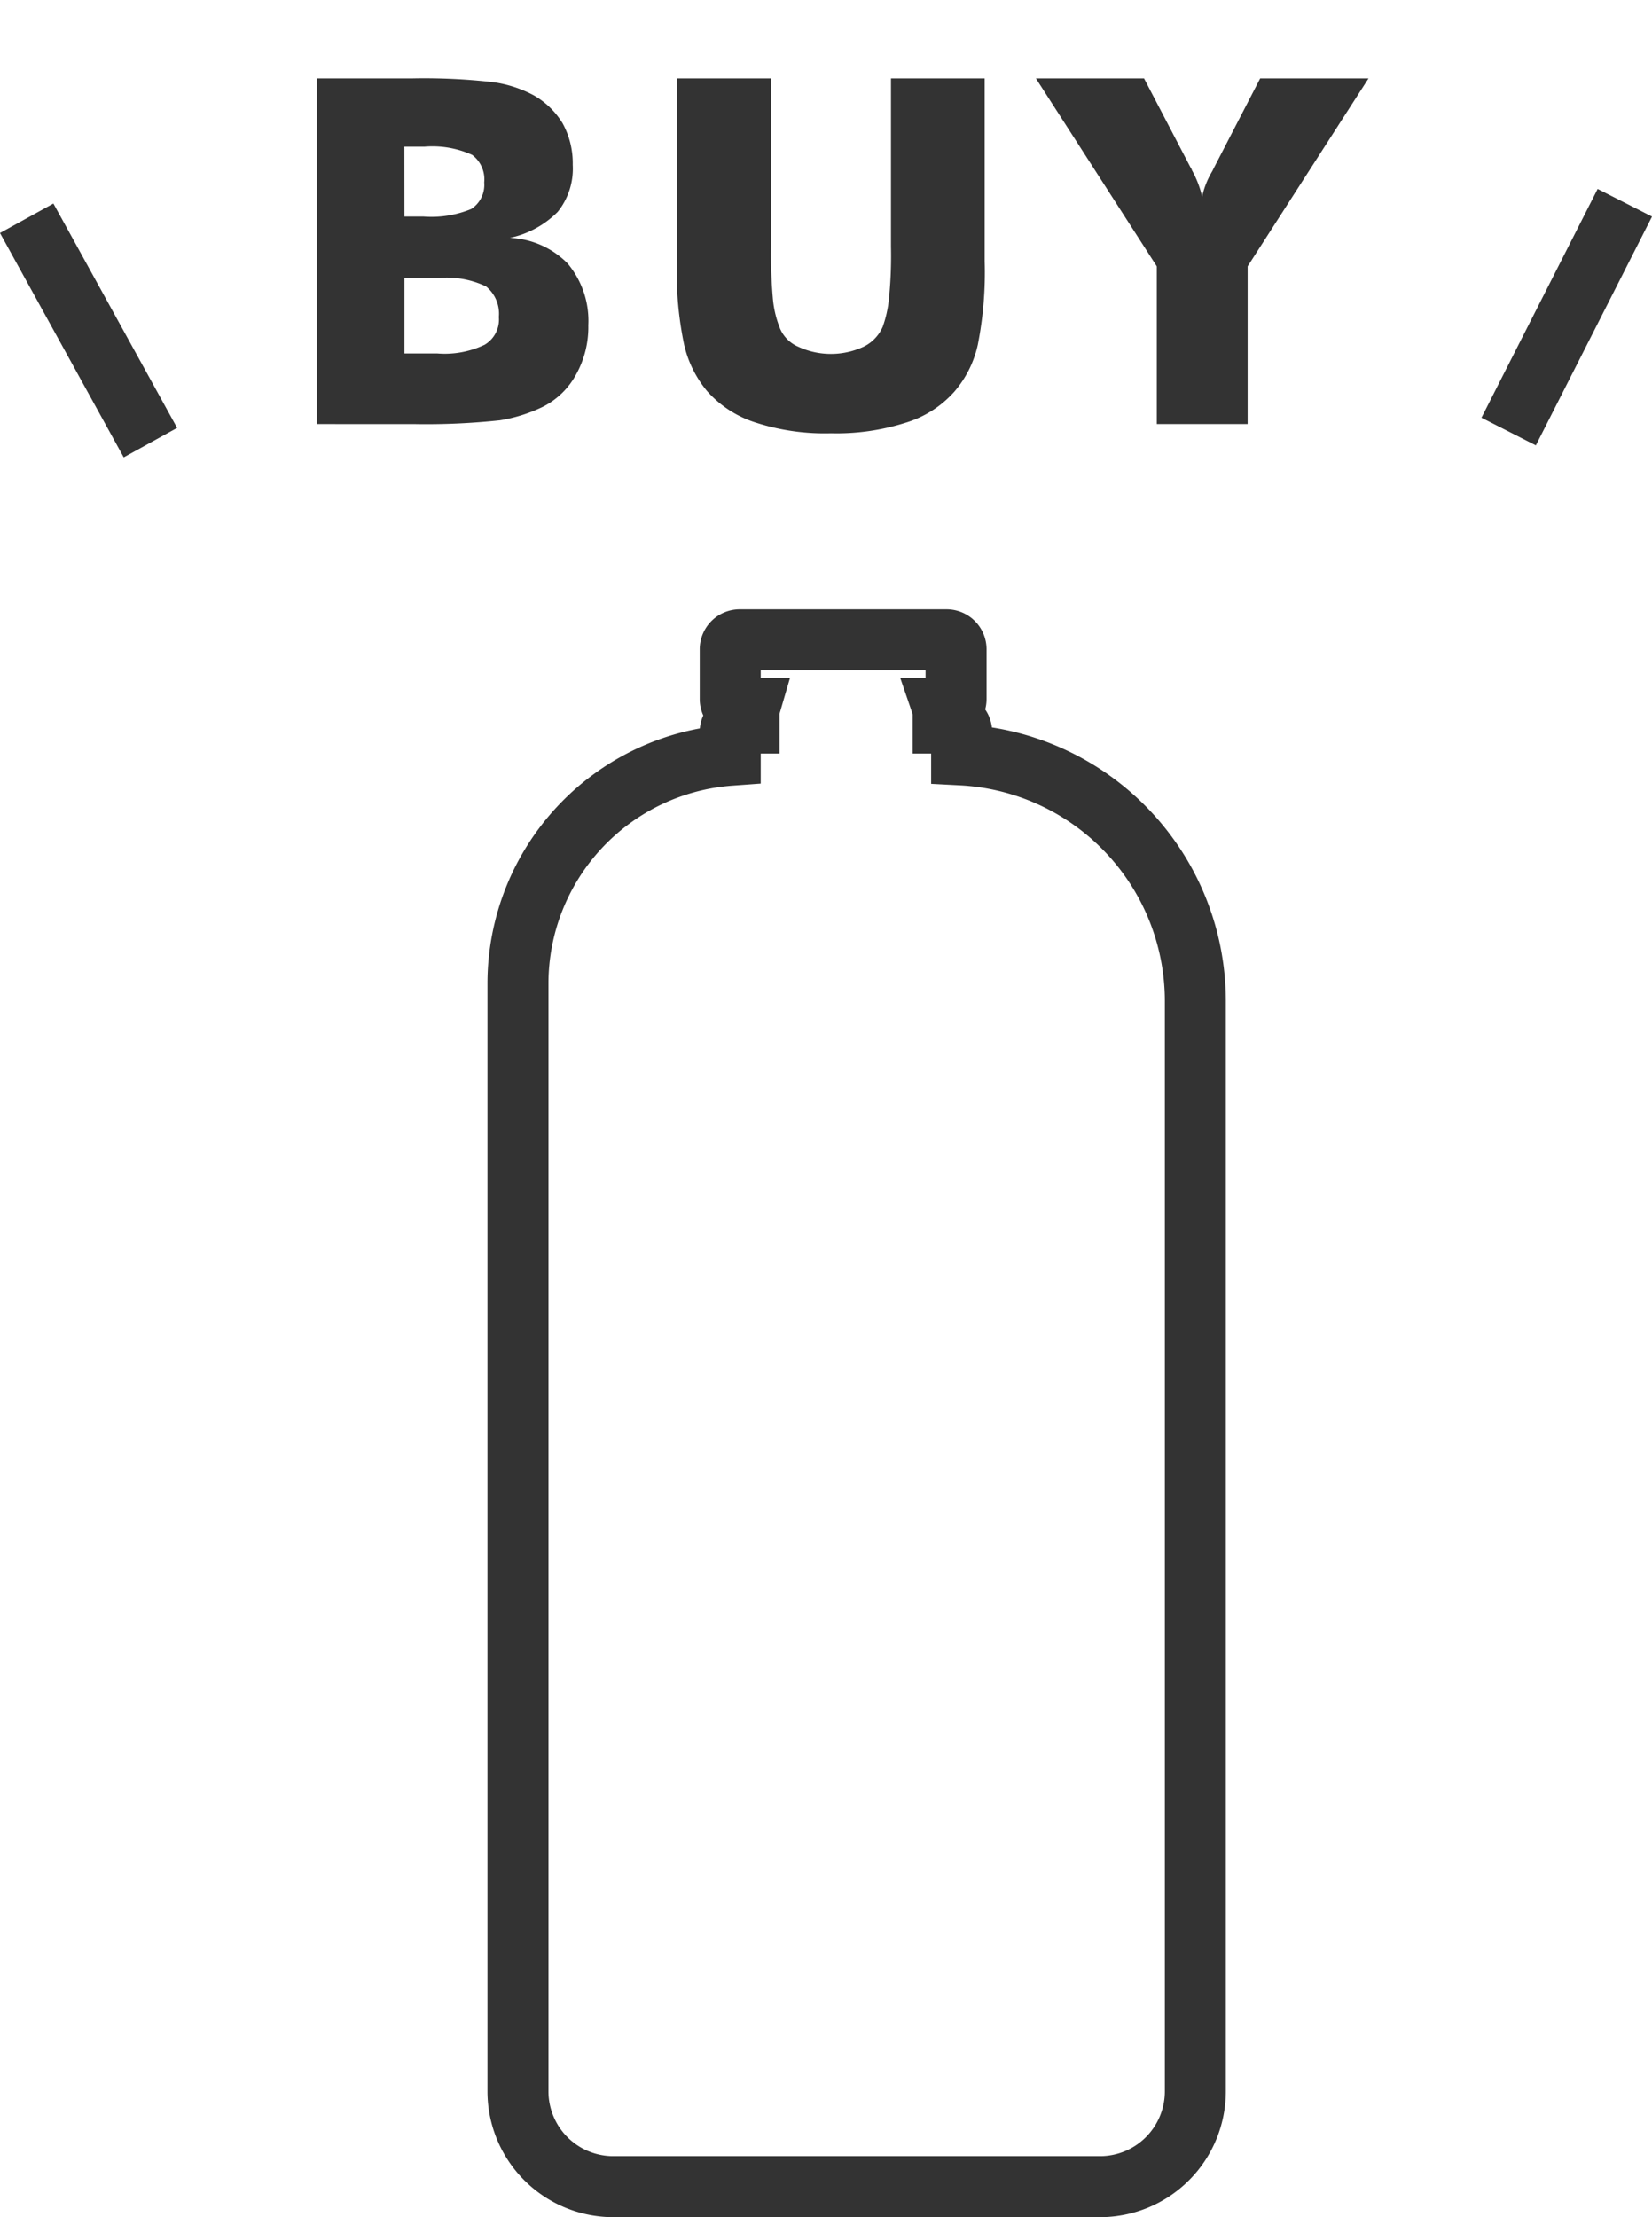 <svg id="レイヤー_1" data-name="レイヤー 1" xmlns="http://www.w3.org/2000/svg" xmlns:xlink="http://www.w3.org/1999/xlink" viewBox="0 0 54.169 72.679"><defs><style>.cls-1,.cls-3{fill:none;}.cls-2{clip-path:url(#clip-path);}.cls-3{stroke:#333;stroke-miterlimit:10;stroke-width:2px;}.cls-4{fill:#333;}</style><clipPath id="clip-path"><rect class="cls-1" y="-0" width="54.169" height="72.679"/></clipPath></defs><title>アートボード 1</title><g class="cls-2"><path class="cls-3" d="M31.532,24.746v-.76a.284.284,0,0,0-.282-.283h-.323v-.431a.2.2,0,0,0-.01-.046h.12a.312.312,0,0,0,.312-.311v-1.632a.312.312,0,0,0-.312-.311h-6.78a.313.313,0,0,0-.313.311v1.632a.313.313,0,0,0,.313.311h.312a.266.266,0,0,0-.009.046v.431h-.333a.284.284,0,0,0-.283.283v.771a7.505,7.505,0,0,0-6.96,7.462v36.342a3.126,3.126,0,0,0,3.117,3.118h15.978a3.126,3.126,0,0,0,3.116-3.118V32.795A8.084,8.084,0,0,0,31.532,24.746Z"/><path class="cls-4" d="M10.39,13.901V2.57h3.107a20.027,20.027,0,0,1,2.681.124,3.983,3.983,0,0,1,1.317.427,2.634,2.634,0,0,1,.952.92,2.715,2.715,0,0,1,.333,1.361,2.26,2.26,0,0,1-.492,1.542,3.131,3.131,0,0,1-1.567.854,2.821,2.821,0,0,1,1.889.836,2.925,2.925,0,0,1,.681,2.029,3.182,3.182,0,0,1-.387,1.587A2.551,2.551,0,0,1,17.812,13.329a5.042,5.042,0,0,1-1.424.449,22.776,22.776,0,0,1-2.798.124Zm2.872-6.803h.619a3.418,3.418,0,0,0,1.571-.247.943.943,0,0,0,.425-.872,1.002,1.002,0,0,0-.395-.902,3.168,3.168,0,0,0-1.556-.27h-.666Zm0,4.489h1.083a3.033,3.033,0,0,0,1.548-.287.957.957,0,0,0,.464-.908,1.154,1.154,0,0,0-.418-1.002,3.006,3.006,0,0,0-1.548-.279H13.262Z"/><path class="cls-4" d="M22.196,2.57h3.088V8.081a16.266,16.266,0,0,0,.062,1.749,3.435,3.435,0,0,0,.209.882,1.129,1.129,0,0,0,.611.65,2.551,2.551,0,0,0,2.159,0,1.31,1.31,0,0,0,.619-.65,3.866,3.866,0,0,0,.201-.882,14.05,14.05,0,0,0,.07-1.749V2.57h3.072V8.561a12.259,12.259,0,0,1-.225,2.74,3.51,3.51,0,0,1-.758,1.525,3.475,3.475,0,0,1-1.603,1.029,7.468,7.468,0,0,1-2.453.348,7.37,7.37,0,0,1-2.46-.348,3.57,3.57,0,0,1-1.598-1.029,3.634,3.634,0,0,1-.757-1.525,11.622,11.622,0,0,1-.239-2.74V2.57Z"/><path class="cls-4" d="M37.931,13.901V8.731L33.968,2.57H37.513l1.524,2.918a.248.248,0,0,1,.047.093,3.297,3.297,0,0,1,.333.867,2.759,2.759,0,0,1,.333-.836l.062-.124,1.509-2.918H44.873L40.91,8.731v5.17Z"/><line class="cls-3" x1="4.932" y1="14.509" x2="0.875" y2="7.155"/><line class="cls-3" x1="53.278" y1="6.647" x2="49.469" y2="14.146"/></g></svg>
